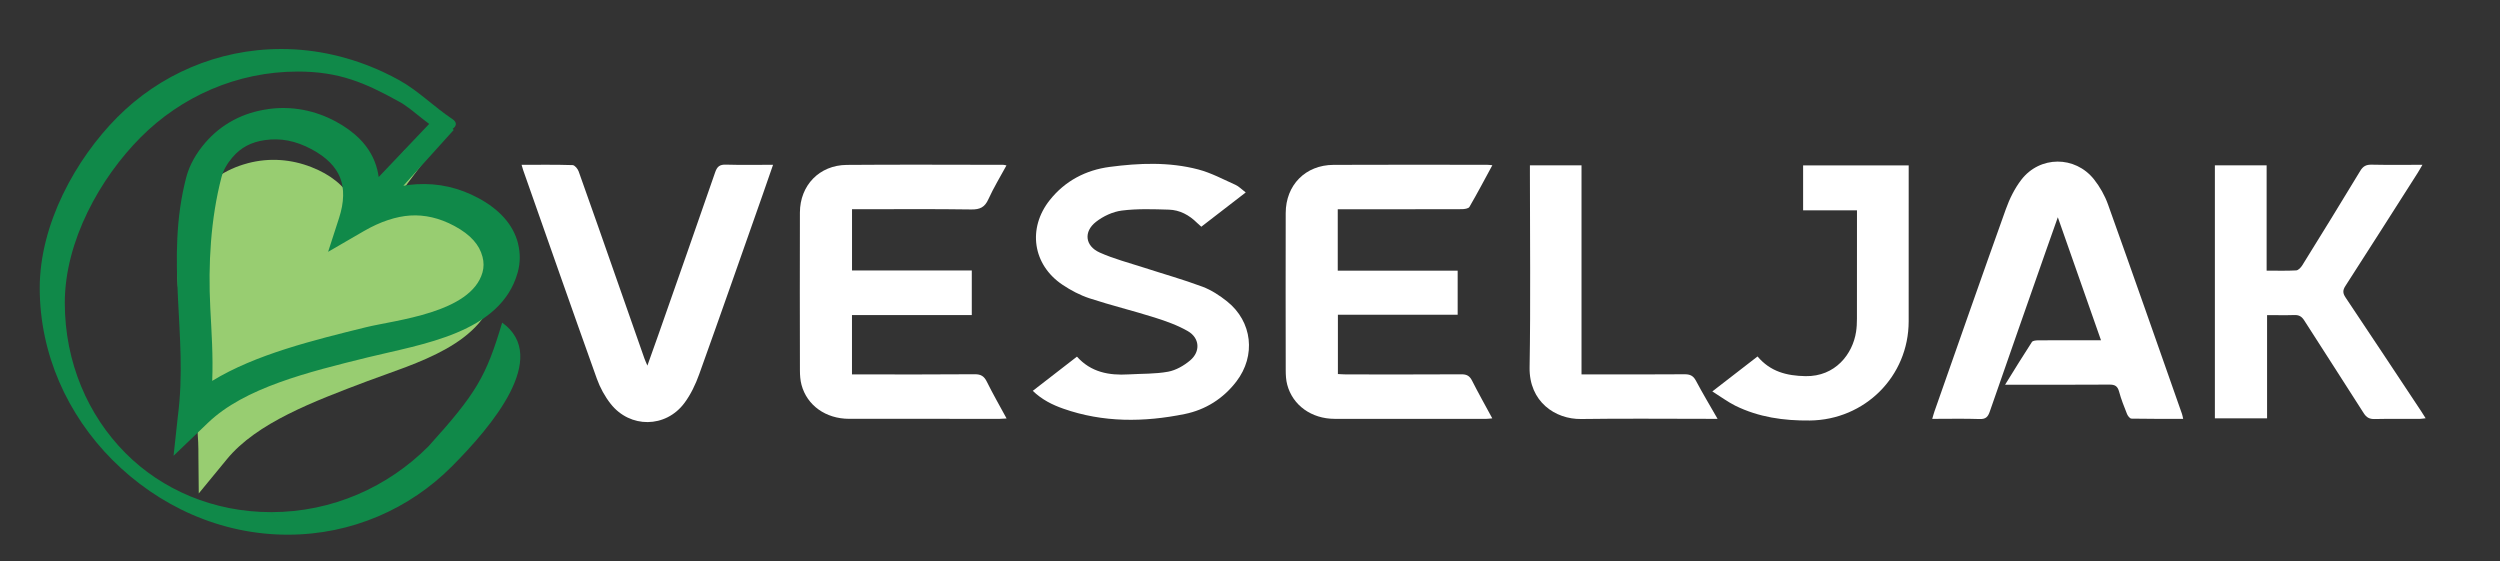 <?xml version="1.0" encoding="UTF-8"?>
<!-- Generator: Adobe Illustrator 25.4.1, SVG Export Plug-In . SVG Version: 6.00 Build 0)  -->
<svg version="1.1" id="Layer_1" xmlns="http://www.w3.org/2000/svg" xmlns:xlink="http://www.w3.org/1999/xlink" x="0px" y="0px" viewBox="0 0 1180.64 265.15" style="enable-background:new 0 0 1180.64 265.15;" xml:space="preserve">
<rect x="0" y="0" width="1180.64" height="265.15" fill="#333333" stroke="none"/>
<style type="text/css">
	.st0{fill:#FFFFFF;}
	.st1{fill:#9BCC52;}
	.st2{fill:#98CD71;}
	.st3{fill:#108949;}
</style>
<g>
	<g>
		<path class="st0" d="M1031.01,197.8c-8.3,0-16.36,0.06-24.42-0.1c-0.72-0.01-1.72-1.26-2.07-2.14c-1.39-3.49-2.8-7-3.77-10.62    c-0.7-2.59-1.96-3.33-4.55-3.31c-14.95,0.11-29.89,0.05-44.84,0.05c-1.22,0-2.43,0-4.44,0c4.45-7.17,8.46-13.73,12.66-20.17    c0.43-0.66,2.02-0.78,3.07-0.79c9.69-0.06,19.38-0.03,29.56-0.03c-6.76-19.26-13.41-38.19-20.39-58.09    c-2.02,5.69-3.68,10.36-5.32,15.04c-8.96,25.58-17.95,51.16-26.83,76.77c-0.87,2.52-1.93,3.58-4.79,3.48    c-7.28-0.25-14.58-0.08-22.37-0.08c0.4-1.35,0.66-2.39,1.01-3.39c11.22-31.91,22.36-63.85,33.77-95.69    c1.74-4.86,4.14-9.73,7.27-13.81c8.77-11.42,25.41-11.46,34.36-0.2c2.78,3.51,5.1,7.64,6.61,11.86    c11.79,32.92,23.33,65.92,34.93,98.9C1030.68,196.1,1030.77,196.77,1031.01,197.8z"/>
		<path class="st0" d="M475.37,197.63c-1.43,0.08-2.31,0.17-3.19,0.17c-23.73,0.01-47.46,0.03-71.2-0.01    c-11.01-0.02-19.85-6.31-22.46-16.03c-0.58-2.17-0.74-4.5-0.75-6.76c-0.05-24.87-0.08-49.75-0.01-74.62    c0.03-12.86,9.2-22.39,22.1-22.5c24.64-0.2,49.29-0.06,73.93-0.04c0.33,0,0.66,0.11,1.52,0.27c-2.94,5.43-6.09,10.56-8.55,16    c-1.72,3.81-4,4.87-8.09,4.81c-17.34-0.26-34.68-0.11-52.03-0.11c-1.35,0-2.7,0-4.27,0c0,9.73,0,19.15,0,28.92    c18.79,0,37.55,0,56.56,0c0,7.12,0,13.89,0,21.08c-18.88,0-37.64,0-56.58,0c0,9.48,0,18.55,0,28.01c1.53,0,2.87,0,4.2,0    c17.91,0,35.83,0.08,53.74-0.08c2.95-0.03,4.46,0.92,5.74,3.51C468.89,186.03,472.11,191.63,475.37,197.63z"/>
		<path class="st0" d="M704.77,78.03c-3.69,6.8-7.12,13.32-10.82,19.68c-0.46,0.8-2.35,1.06-3.58,1.07    c-18.14,0.06-36.28,0.04-54.42,0.04c-1.34,0-2.67,0-4.19,0c0,9.82,0,19.23,0,29c18.9,0,37.67,0,56.63,0c0,7.03,0,13.7,0,20.83    c-18.8,0-37.55,0-56.56,0c0,9.5,0,18.55,0,27.99c1.3,0.06,2.61,0.18,3.93,0.18c18.14,0.01,36.28,0.06,54.42-0.05    c2.52-0.02,3.87,0.76,5.01,3c2.97,5.88,6.21,11.61,9.55,17.8c-1.25,0.11-2.09,0.24-2.93,0.24c-23.85,0.01-47.69,0.04-71.54-0.01    c-10.93-0.02-19.82-6.42-22.38-16.15c-0.57-2.17-0.7-4.51-0.7-6.77c-0.05-24.76-0.06-49.52-0.01-74.28    c0.03-13.21,9.32-22.68,22.57-22.74c24.19-0.12,48.38-0.04,72.56-0.03C702.95,77.83,703.6,77.93,704.77,78.03z"/>
		<path class="st0" d="M1070.64,148.81c0,16.4,0,32.45,0,48.75c-8.33,0-16.36,0-24.65,0c0-39.71,0-79.46,0-119.48    c7.97,0,16.01,0,24.44,0c0,16.41,0,32.88,0,49.73c4.92,0,9.45,0.15,13.97-0.11c1.01-0.06,2.21-1.36,2.85-2.38    c9.19-14.82,18.37-29.66,27.37-44.59c1.38-2.29,2.85-3.01,5.42-2.96c7.82,0.17,15.64,0.06,23.97,0.06    c-0.97,1.65-1.6,2.82-2.32,3.94c-11.34,17.78-22.65,35.59-34.08,53.31c-1.32,2.05-1.23,3.43,0.09,5.4    c11.99,17.9,23.88,35.88,35.79,53.84c0.62,0.93,1.2,1.89,2.03,3.2c-1.15,0.13-1.98,0.29-2.81,0.3    c-7.07,0.02-14.15-0.09-21.22,0.07c-2.44,0.06-3.87-0.66-5.22-2.78c-9.28-14.63-18.75-29.15-28.06-43.76    c-1.19-1.87-2.47-2.65-4.68-2.57C1079.34,148.92,1075.14,148.81,1070.64,148.81z"/>
		<path class="st0" d="M487.73,184.58c7.16-5.55,13.91-10.77,20.87-16.16c6.6,7.39,15.13,8.94,24.35,8.39    c6.24-0.37,12.59-0.15,18.69-1.27c3.71-0.68,7.49-2.87,10.43-5.35c4.94-4.17,4.51-10.55-1.06-13.78    c-4.85-2.81-10.31-4.74-15.7-6.45c-10.2-3.22-20.62-5.75-30.78-9.08c-4.48-1.47-8.84-3.77-12.77-6.41    c-14.06-9.43-16.58-26.64-6.02-39.95c7.25-9.13,17.07-14.22,28.33-15.7c13.92-1.83,28.05-2.41,41.8,1.2    c6.08,1.6,11.79,4.67,17.59,7.27c1.6,0.72,2.89,2.12,4.84,3.6c-7.18,5.54-13.98,10.78-20.97,16.18c-0.74-0.66-1.41-1.21-2.02-1.82    c-3.7-3.68-8.13-6.09-13.32-6.24c-7.4-0.22-14.89-0.5-22.19,0.43c-4.27,0.54-8.81,2.66-12.23,5.34    c-5.93,4.64-5.13,11.39,1.74,14.47c6.7,3.01,13.93,4.87,20.95,7.15c9.19,2.99,18.52,5.6,27.57,8.98    c4.18,1.56,8.15,4.15,11.67,6.96c11.96,9.55,13.71,25.64,4.39,37.82c-6.23,8.14-14.63,13.38-24.41,15.37    c-19.22,3.9-38.5,4.09-57.33-2.53C497,191.19,492.12,188.79,487.73,184.58z"/>
		<path class="st0" d="M246.32,77.83c8.37,0,16.23-0.11,24.09,0.14c1.01,0.03,2.43,1.74,2.86,2.96    c6.06,16.94,11.98,33.93,17.93,50.91c4.37,12.47,8.73,24.93,13.11,37.4c0.33,0.94,0.76,1.83,1.42,3.42    c1.85-5.2,3.5-9.73,5.09-14.29c9.01-25.68,18.05-51.35,26.94-77.07c0.94-2.71,2.19-3.64,5.06-3.55    c7.27,0.22,14.55,0.07,22.26,0.07c-1.74,5.02-3.32,9.63-4.94,14.23c-9.95,28.25-19.82,56.52-29.95,84.71    c-1.71,4.76-3.98,9.55-6.99,13.58c-8.83,11.83-25.62,12-34.78,0.41c-2.77-3.51-5.04-7.67-6.55-11.89    c-11.74-32.81-23.25-65.7-34.82-98.57C246.84,79.67,246.68,79.03,246.32,77.83z"/>
		<path class="st0" d="M808.66,184.85c7.65-5.91,14.39-11.13,21.35-16.51c6.03,7.16,13.74,9.14,22.66,9.3    c14.09,0.25,22.28-10.48,23.87-20.95c0.31-2.02,0.41-4.09,0.41-6.13c0.03-15.74,0.02-31.48,0.02-47.22c0-1.23,0-2.47,0-4    c-8.6,0-16.89,0-25.44,0c0-7.18,0-14.07,0-21.23c16.37,0,32.84,0,49.86,0c0,1.09,0,2.28,0,3.48c0,23.38,0.02,46.76-0.01,70.15    c-0.03,26.03-20.72,46.57-46.7,46.85c-12.29,0.13-24.1-1.54-35.17-6.99C815.9,189.79,812.63,187.33,808.66,184.85z"/>
		<path class="st0" d="M746.88,176.81c1.8,0,3.13,0,4.46,0c14.72,0,29.44,0.06,44.16-0.06c2.59-0.02,4.14,0.65,5.41,3.04    c3.13,5.91,6.58,11.64,10.22,18.01c-1.79,0-2.99,0-4.19,0c-20.08,0-40.17-0.21-60.24,0.08c-12.22,0.17-24.61-8.16-24.34-24.38    c0.51-30.34,0.15-60.7,0.15-91.05c0-1.36,0-2.72,0-4.36c8.07,0,15.98,0,24.37,0C746.88,110.83,746.88,143.61,746.88,176.81z"/>
	</g>
	<g>
		<path class="st1" d="M102.18,166.7c1.83,10.68,3.77,20.71,4.65,31.73c17.42-13.78,42.15-23.07,64.27-31.41    c12.29-4.64,44.98-11.68,47.84-29.92c0.35-2.26,0.08-4.54-0.81-6.83l-0.02-0.01c-0.98-2.51-2.55-4.74-4.73-6.66    c-2.29-2.03-5.32-3.78-9.1-5.27c-3.48-1.36-6.88-2.23-10.21-2.58c-3.25-0.35-6.43-0.24-9.53,0.32c-3.05,0.56-6.2,1.6-9.43,3.11    c-3.38,1.59-6.72,3.63-10.04,6.12l-14.47,10.88l3.01-15.31c0.71-3.59,0.92-6.88,0.62-9.88c-0.28-2.86-1.02-5.43-2.23-7.69    c-1.21-2.26-2.95-4.29-5.21-6.11c-2.32-1.86-5.22-3.47-8.7-4.84c-3.74-1.47-7.36-2.32-10.86-2.56c-3.31-0.22-6.6,0.1-9.87,0.96    l-0.03-0.01c-2.99,0.79-5.59,1.95-7.79,3.48c-2.09,1.47-3.94,3.37-5.51,5.7c-1.01,1.49-1.85,3.02-2.48,4.55l-0.02,0.02    c-0.62,1.52-1.06,3.07-1.28,4.67C97.71,127.93,98.96,147.89,102.18,166.7"/>
		<path class="st2" d="M93.7,215.54L93.7,215.54v-0.11c0.32-35.73-13.84-67.3-8.8-104.28c0.39-2.88,1.18-5.68,2.3-8.4H87.2    c1.12-2.69,2.55-5.29,4.22-7.78c3.01-4.47,6.69-8.23,11.07-11.27c4.27-2.97,9.09-5.17,14.47-6.6l0-0.01    c5.1-1.35,10.25-1.85,15.42-1.5c4.98,0.34,9.91,1.45,14.74,3.35c4.46,1.75,8.29,3.9,11.47,6.46c3.25,2.6,5.8,5.65,7.67,9.12    c1.07,2,1.89,4.13,2.49,6.39l22.3-29.89l9.64,4.6l-20.75,27.8c1.87-0.54,3.74-0.99,5.63-1.34c4.78-0.86,9.51-1.05,14.18-0.54    c4.57,0.49,9.09,1.61,13.55,3.36c4.87,1.91,8.95,4.32,12.22,7.22c3.39,3,5.85,6.47,7.37,10.41l-0.02,0.01    c1.61,4.15,2.08,8.42,1.39,12.8c-4.26,27.31-38.22,36.15-60.83,44.68c-25.52,9.63-52.17,19.68-66.25,36.81l-13.31,16.19"/>
		<path class="st3" d="M99.31,145.38c0.59,11.65,1.38,22.61,0.91,34.5c20.37-12.51,47.99-19.26,72.69-25.36    c13.73-3.38,49.56-6.74,54.95-25.87c0.67-2.37,0.67-4.84,0.01-7.4l-0.02-0.02c-0.72-2.81-2.12-5.39-4.21-7.72    c-2.18-2.46-5.2-4.73-9.05-6.8c-3.54-1.9-7.07-3.25-10.58-4.06c-3.43-0.79-6.84-1.08-10.23-0.87c-3.34,0.21-6.82,0.91-10.48,2.12    c-3.81,1.26-7.64,3.02-11.5,5.26l-16.85,9.77l5.17-15.97c1.21-3.75,1.86-7.24,1.92-10.48c0.07-3.09-0.39-5.93-1.39-8.5    c-1.01-2.57-2.61-4.97-4.79-7.2c-2.24-2.29-5.14-4.38-8.68-6.28c-3.81-2.05-7.57-3.42-11.27-4.12c-3.51-0.66-7.07-0.74-10.67-0.23    l-0.03-0.01c-3.3,0.46-6.22,1.37-8.76,2.72c-2.43,1.3-4.64,3.09-6.61,5.38c-1.27,1.47-2.36,2.99-3.23,4.55l-0.03,0.02    c-0.86,1.54-1.53,3.14-1.97,4.82C99.47,103.37,98.27,124.87,99.31,145.38 M84,196.49l0-0.01l0.02-0.1    c4.91-38.14-6.2-73.69,3.91-112.56c0.79-3.03,1.99-5.93,3.54-8.68l-0.01,0c1.54-2.74,3.4-5.33,5.5-7.77    c3.78-4.39,8.2-7.93,13.27-10.63c4.94-2.63,10.37-4.37,16.3-5.2l0.01-0.02c5.63-0.79,11.18-0.67,16.66,0.37    c5.29,1,10.4,2.82,15.33,5.47c4.54,2.44,8.36,5.23,11.44,8.37c3.14,3.19,5.48,6.77,7.03,10.72c0.89,2.28,1.5,4.66,1.84,7.15    l27.65-29.09l7.8,6.84l-23.8,26.37c2.06-0.35,4.13-0.59,6.18-0.71c5.22-0.31,10.3,0.09,15.22,1.22c4.82,1.11,9.51,2.88,14.05,5.33    c4.96,2.66,9.01,5.76,12.14,9.27c3.24,3.64,5.42,7.67,6.55,12.07l-0.02,0.01c1.18,4.64,1.14,9.26-0.15,13.86    c-8.04,28.64-45.45,33.76-70.7,39.98c-28.5,7.03-58.26,14.37-75.5,30.88l-16.29,15.61L84,196.49z"/>
		<path class="st3" d="M132.86,23.14l0.01,0.03h0.01 M135.94,252.5l-0.02-0.03h0L135.94,252.5z M213.31,220.36    c-19.77,19.84-47.15,32.14-77.37,32.15l-0.02-0.03h-0.01h-0.01l0.02,0.03c-31.77,0-61.13-13.53-82.87-35.34    c-21.16-21.24-34.28-49.98-34.29-81.13v-0.02v-0.01c0-30.21,17.02-60.94,36.72-80.73c19.78-19.84,47.15-32.14,77.38-32.14    l0.02,0.03h0h0.01l-0.01-0.03c16.53,0,33.02,3.84,48.16,10.91c2.56,1.19,5.07,2.47,7.52,3.83c9.03,5,16.34,12.54,24.98,18.27    c4.57,3.03-1.08,5.93-3.15,6.18c-4.53,0.53-15.65-11.26-22.24-14.51c-15.73-8.72-28.04-14.03-47.44-14.03l-0.02-0.03h-0.01h-0.02    l-3.9-5.29l3.92,5.32c-28.87,0-55.14,11.89-74.23,31.04c-19.17,19.23-35.85,49.07-35.85,78.16v0.01v0.01    c0,28.14,10.99,53.23,28.69,71c17.13,17.19,41.42,27.85,68.77,27.85l0.02,0.03h0.02l3.91,5.29l-3.92-5.32    c28.86,0,55.13-11.89,74.23-31.05c22.82-25.24,27.23-33.04,34.83-58.45C259.96,168.72,232.12,201.49,213.31,220.36z"/>
	</g>
</g>
</svg>